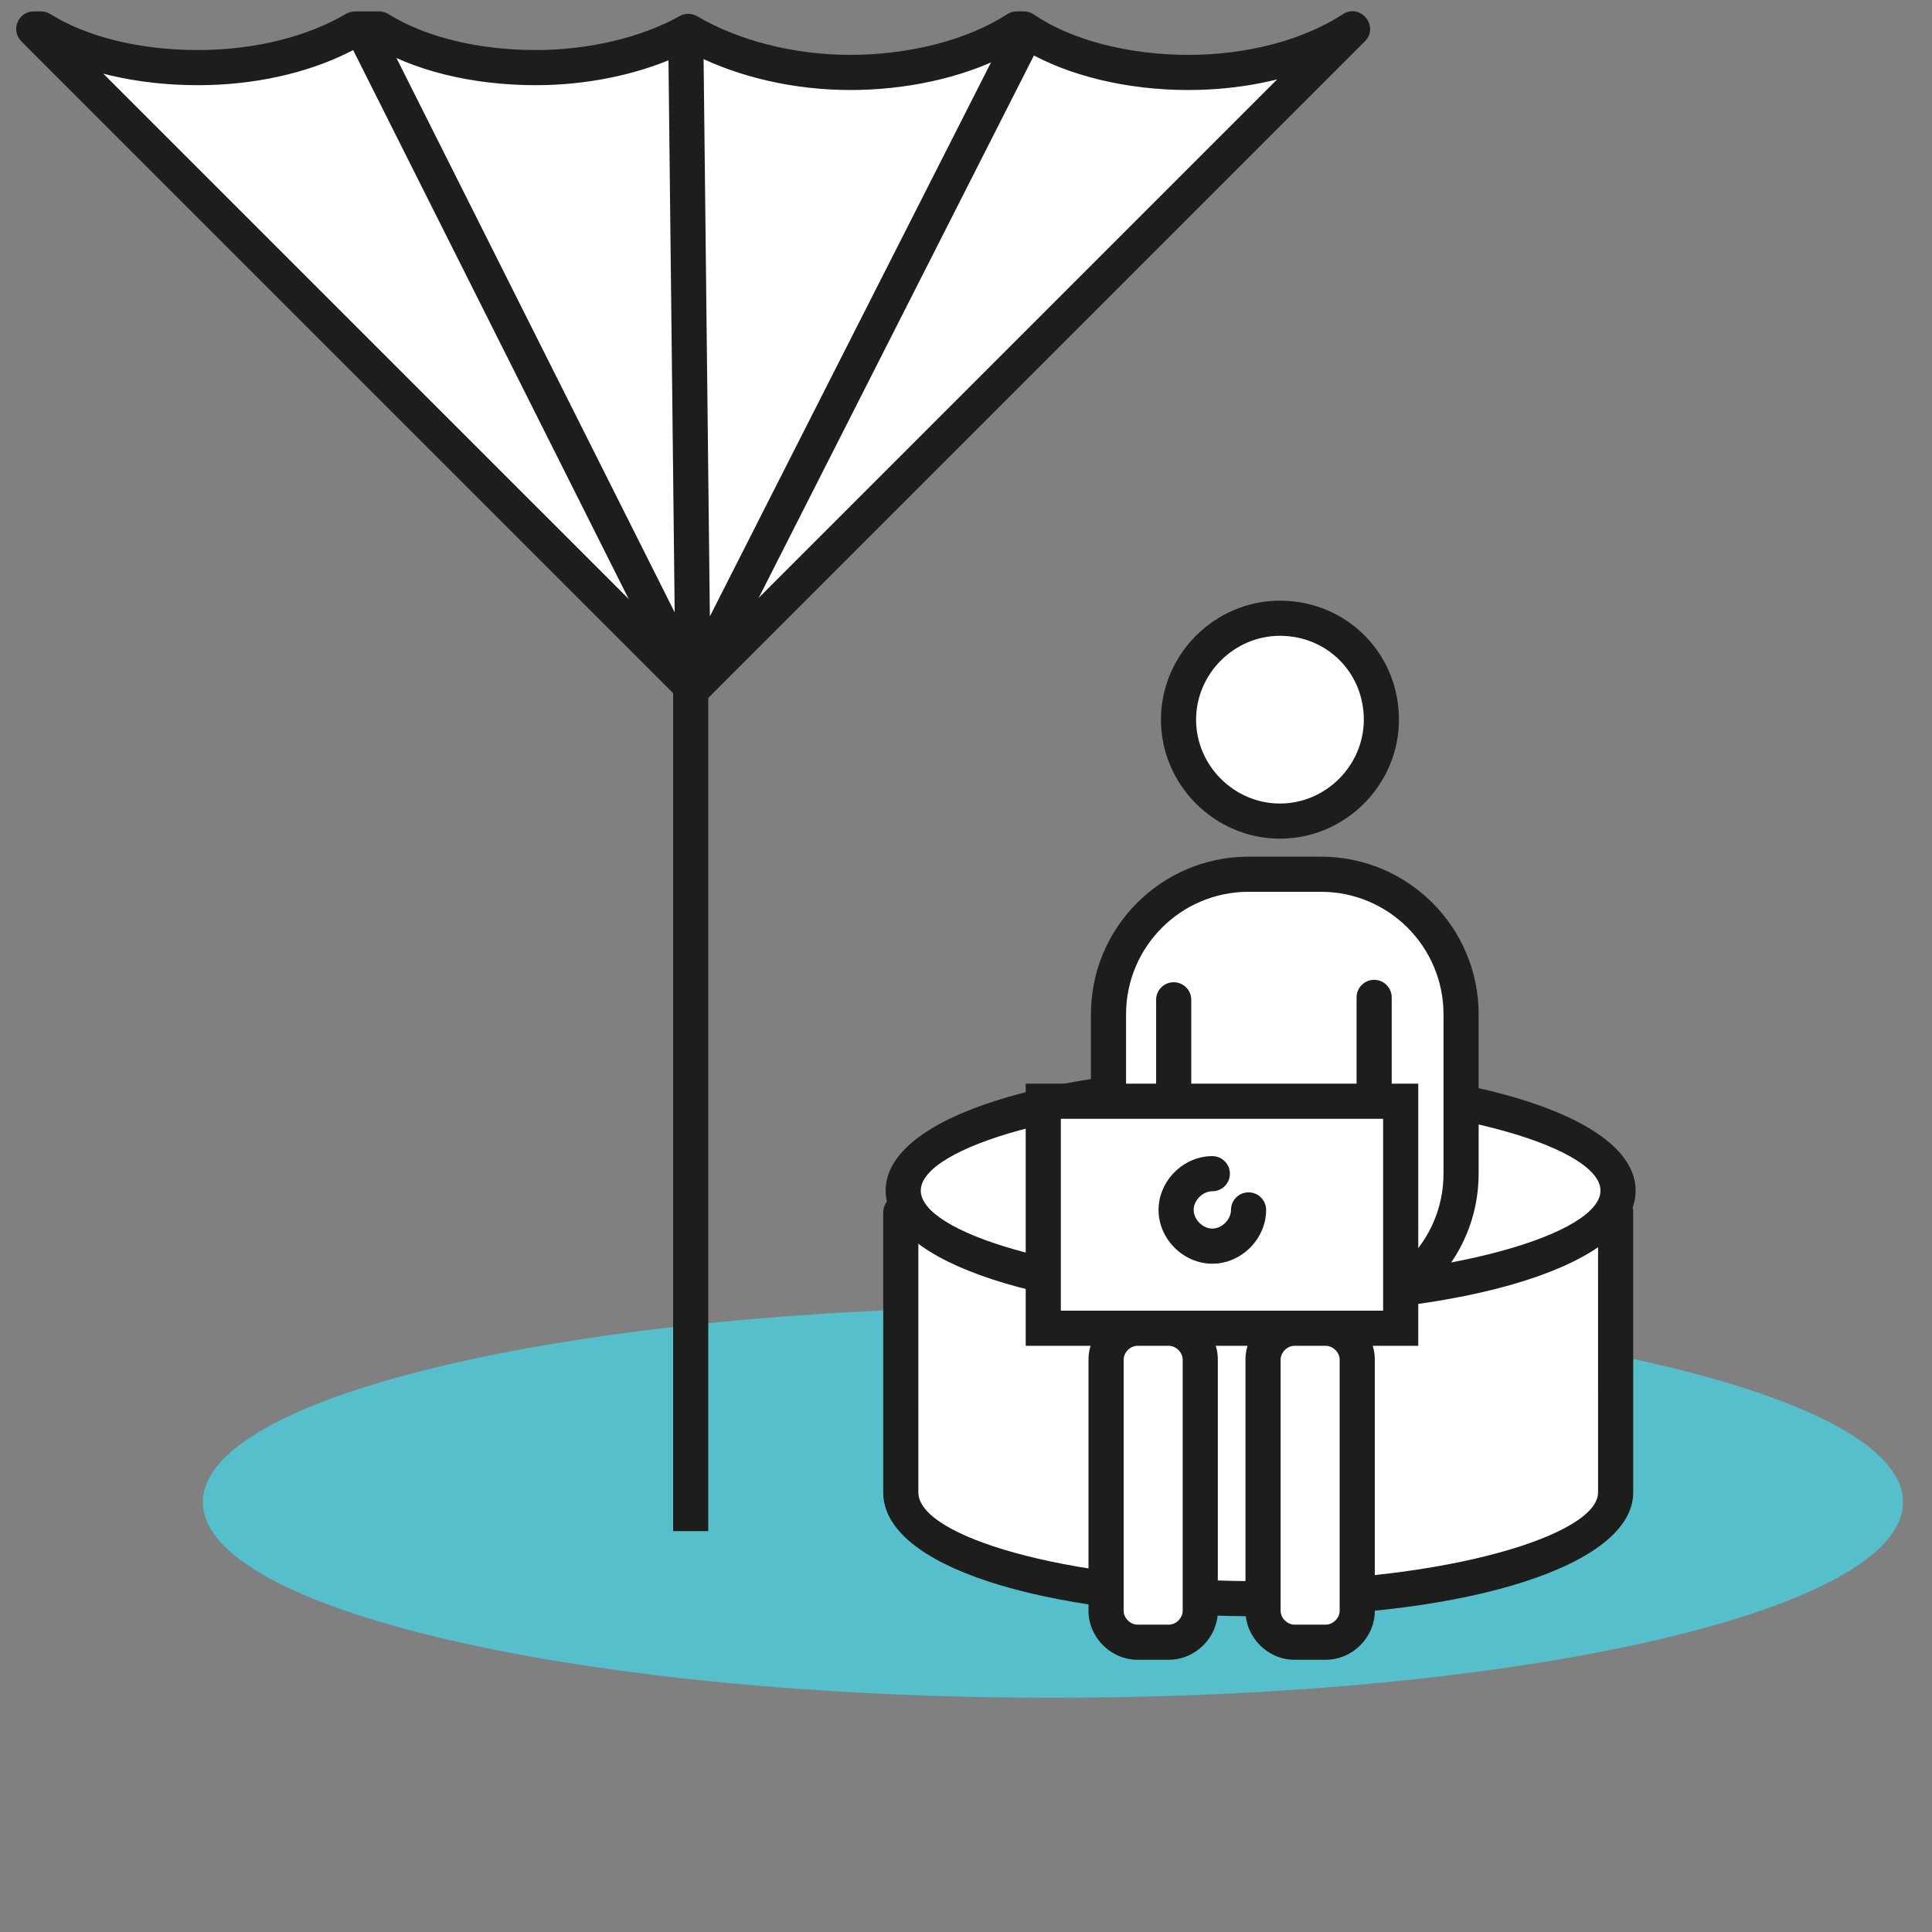 <svg width="400px" height="400px" viewBox="0 0 400 400" version="1.1" xmlns="http://www.w3.org/2000/svg"
     xmlns:xlink="http://www.w3.org/1999/xlink">
    <rect x="0" y="0" width="400" height="400" fill="#808080" stroke="none"/>
    <title>umbrella</title>
    <g id="umbrella" stroke="none" stroke-width="1" fill="none" fill-rule="evenodd">
        <g transform="translate(7, 6)" fill-rule="nonzero">
            <path d="M211,345.5 C308,345.5 387,327.5 387,305 C387,282.5 308,264.5 211,264.5 C114,264.5 35,282.5 35,305 C35,327.5 114,345.5 211,345.5"
                  fill="#56BFCC"></path>
            <path d="M327.5,245 L179.5,245 C179.5,245 179.5,302 179.5,303 C179.5,315.5 212.5,325 253.5,325 C294.5,325 327.5,315 327.5,303 C327.5,302 327.5,245 327.5,245"
                  fill="#FFFFFF"></path>
            <path d="M327.5,241.363 L179.5,241.363 C177.491,241.363 175.863,242.991 175.863,245 L175.863,303 C175.863,318.353 208.941,328.327 251.498,328.63 L253.5,328.637 C296.412,328.637 331.137,318.252 331.137,303 L331.137,245 C331.137,242.991 329.509,241.363 327.5,241.363 Z M323.86,248.635 L323.863,303 C323.863,311.879 292.151,321.363 253.5,321.363 L251.546,321.355 C213.257,321.057 183.137,312.039 183.137,303 L183.135,248.635 L323.86,248.635 Z"
                  fill="#1D1D1B"></path>
            <path d="M254,262.5 C295,262.5 328,252.5 328,240.5 C328,228.5 295,218.5 254,218.5 C213,218.5 180,228 180,240.5 C180,253 213,262.5 254,262.5"
                  fill="#FFFFFF"></path>
            <path d="M254,214.863 C210.992,214.863 176.363,225.158 176.363,240.5 C176.363,255.606 209.935,265.82 252.021,266.13 L254,266.137 C297.008,266.137 331.637,255.842 331.637,240.5 C331.637,225.394 298.065,215.18 255.979,214.87 L254,214.863 Z M254,222.137 L257.848,222.168 C294.804,222.764 324.363,231.84 324.363,240.5 C324.363,249.458 292.73,258.863 254,258.863 L250.152,258.832 C213.196,258.236 183.637,249.16 183.637,240.5 C183.637,231.542 215.27,222.137 254,222.137 Z"
                  fill="#1D1D1B"></path>
            <path d="M279,143 C279,154.5 269.5,164 258,164 C246.5,164 237,154.5 237,143 C237,131.5 246.5,122 258,122 C269.5,122 279,131 279,143 M266.5,266 L251.5,266 C235.5,266 222.5,253 222.5,237 L222.5,204 C222.5,188 235.5,175 251.5,175 L266.5,175 C282.5,175 295.5,188 295.5,204 L295.5,237 C295.5,253 282.5,266 266.5,266"
                  fill="#FFFFFF"></path>
            <path d="M266.5,171.363 L251.5,171.363 C233.491,171.363 218.863,185.991 218.863,204 L218.863,237 C218.863,255.009 233.491,269.637 251.5,269.637 L266.5,269.637 C284.509,269.637 299.137,255.009 299.137,237 L299.137,204 C299.137,185.991 284.509,171.363 266.5,171.363 Z M266.5,178.637 C280.491,178.637 291.863,190.009 291.863,204 L291.863,237 C291.863,250.991 280.491,262.363 266.5,262.363 L251.5,262.363 C237.509,262.363 226.137,250.991 226.137,237 L226.137,204 C226.137,190.009 237.509,178.637 251.5,178.637 L266.5,178.637 Z M258,118.362 C244.491,118.362 233.363,129.491 233.363,143 C233.363,156.509 244.491,167.637 258,167.637 C271.509,167.637 282.637,156.509 282.637,143 C282.637,129.15 271.671,118.362 258,118.362 Z M258,125.638 C267.679,125.638 275.363,133.195 275.363,143 C275.363,152.491 267.491,160.363 258,160.363 C248.509,160.363 240.637,152.491 240.637,143 C240.637,133.509 248.509,125.638 258,125.638 Z"
                  fill="#1D1D1B"></path>
            <rect fill="#FFFFFF" x="209" y="222" width="74" height="47"></rect>
            <path d="M286.637,218.363 L205.363,218.363 L205.363,272.637 L286.637,272.637 L286.637,218.363 Z M279.36,225.635 L279.36,265.36 L212.635,265.36 L212.635,225.635 L279.36,225.635 Z"
                  fill="#1D1D1B"></path>
            <path d="M235,334 L228.5,334 C225,334 222,331 222,327.5 L222,275.5 C222,272 225,269 228.5,269 L235,269 C238.5,269 241.5,272 241.5,275.5 L241.5,327.5 C241.5,331 238.5,334 235,334"
                  fill="#FFFFFF"></path>
            <path d="M235,265.363 L228.5,265.363 C222.991,265.363 218.363,269.991 218.363,275.5 L218.363,327.5 C218.363,333.009 222.991,337.637 228.5,337.637 L235,337.637 C240.509,337.637 245.137,333.009 245.137,327.5 L245.137,275.5 C245.137,269.991 240.509,265.363 235,265.363 Z M235,272.637 C236.491,272.637 237.863,274.009 237.863,275.5 L237.863,327.5 C237.863,328.991 236.491,330.363 235,330.363 L228.5,330.363 C227.009,330.363 225.637,328.991 225.637,327.5 L225.637,275.5 C225.637,274.009 227.009,272.637 228.5,272.637 L235,272.637 Z"
                  fill="#1D1D1B"></path>
            <path d="M267.5,334 L261,334 C257.5,334 254.5,331 254.5,327.5 L254.5,275.5 C254.5,272 257.5,269 261,269 L267.5,269 C271,269 274,272 274,275.5 L274,327.5 C274,331 271,334 267.5,334"
                  fill="#FFFFFF"></path>
            <path d="M267.5,265.363 L261,265.363 C255.491,265.363 250.863,269.991 250.863,275.5 L250.863,327.5 C250.863,333.009 255.491,337.637 261,337.637 L267.5,337.637 C273.009,337.637 277.637,333.009 277.637,327.5 L277.637,275.5 C277.637,269.991 273.009,265.363 267.5,265.363 Z M267.5,272.637 C268.991,272.637 270.363,274.009 270.363,275.5 L270.363,327.5 C270.363,328.991 268.991,330.363 267.5,330.363 L261,330.363 C259.509,330.363 258.137,328.991 258.137,327.5 L258.137,275.5 C258.137,274.009 259.509,272.637 261,272.637 L267.5,272.637 Z"
                  fill="#1D1D1B"></path>
            <path d="M251.5,244.5 C251.5,248.5 248,252 244,252 C240,252 236.5,248.5 236.5,244.5 C236.5,240.5 240,237 244,237"
                  fill="#FFFFFF"></path>
            <path d="M244,233.363 C246.009,233.363 247.637,234.991 247.637,237 C247.637,238.842 246.269,240.363 244.494,240.604 L244,240.637 C242.009,240.637 240.137,242.509 240.137,244.5 C240.137,246.491 242.009,248.363 244,248.363 C245.825,248.363 247.55,246.79 247.825,244.994 L247.863,244.5 C247.863,242.491 249.491,240.863 251.5,240.863 C253.509,240.863 255.137,242.491 255.137,244.5 C255.137,250.509 250.009,255.637 244,255.637 C237.991,255.637 232.863,250.509 232.863,244.5 C232.863,238.491 237.991,233.363 244,233.363 Z"
                  fill="#1D1D1B"></path>
            <path d="M236,197.363 C238.009,197.363 239.637,198.991 239.637,201 L239.637,221 C239.637,223.009 238.009,224.637 236,224.637 C233.991,224.637 232.363,223.009 232.363,221 L232.363,201 C232.363,198.991 233.991,197.363 236,197.363 Z"
                  fill="#1D1D1B"></path>
            <path d="M277.5,196.863 C279.509,196.863 281.137,198.491 281.137,200.5 L281.137,220.5 C281.137,222.509 279.509,224.137 277.5,224.137 C275.491,224.137 273.863,222.509 273.863,220.5 L273.863,200.5 C273.863,198.491 275.491,196.863 277.5,196.863 Z"
                  fill="#1D1D1B"></path>
            <path d="M239,9 C225.5,9 213,5.5 205,-1.77635684e-14 L203.5,-1.77635684e-14 C195,5.5 182.5,9 169,9 C156,9 144,5.5 135.5,0.5 C127.5,5 116,8 104,8 C91,8 79.5,5 71.5,-1.77635684e-14 L66.5,-1.77635684e-14 C58,5 46.5,8 34,8 C21,8 9.5,5 1.5,-1.77635684e-14 L0,-1.77635684e-14 L136.5,136.5 L273,-1.77635684e-14 C264.5,5.5 252.5,9 239,9"
                  fill="#FFFFFF"></path>
            <path d="M271.024,-3.054 C262.819,2.255 251.384,5.362 239,5.362 C226.454,5.362 214.577,2.17 207.061,-2.997 C206.454,-3.414 205.736,-3.638 205,-3.638 L203.5,-3.638 C202.799,-3.638 202.113,-3.435 201.524,-3.054 C193.414,2.194 181.5,5.362 169,5.362 C157.274,5.362 145.793,2.334 137.344,-2.635 C136.228,-3.292 134.846,-3.306 133.717,-2.67 C125.979,1.682 115.002,4.362 104,4.362 C91.894,4.362 80.976,1.633 73.428,-3.085 C72.85,-3.446 72.182,-3.638 71.5,-3.638 L66.5,-3.638 C65.851,-3.638 65.215,-3.464 64.656,-3.135 C56.554,1.63 45.626,4.362 34,4.362 C21.894,4.362 10.976,1.633 3.428,-3.085 C2.85,-3.446 2.182,-3.638 1.5,-3.638 L0,-3.638 C-3.241,-3.638 -4.864,0.281 -2.572,2.572 L133.928,139.072 C135.348,140.493 137.652,140.493 139.072,139.072 L275.572,2.572 C278.657,-0.513 274.687,-5.424 271.024,-3.054 Z M67.455,3.635 L70.495,3.635 L69.572,3.085 C78.358,8.575 90.606,11.637 104,11.637 L106.154,11.607 C116.201,11.321 126.111,9.052 134.021,5.345 L135.45,4.64 L136.964,5.429 C146.078,9.979 157.441,12.637 169,12.637 L171.071,12.611 C182.741,12.314 193.891,9.518 202.467,4.841 L204.21,3.835 L205.578,4.661 C214.298,9.709 226.393,12.637 239,12.637 L241.161,12.609 C246.183,12.475 251.062,11.874 255.674,10.85 L257.42,10.435 L136.5,131.355 L14.385,9.245 L15.984,9.644 C21.568,10.95 27.655,11.637 34,11.637 L36.139,11.609 C47.51,11.31 58.251,8.629 66.773,4.022 L67.455,3.635 Z"
                  fill="#1D1D1B"></path>
            <path d="M136.897,140.118 L136.518,140.143 L136.094,140.126 C135.182,140.037 134.297,139.608 133.658,138.784 L133.359,138.335 L65.749,3.632 C64.848,1.836 65.573,-0.35 67.368,-1.251 C69.164,-2.152 71.35,-1.427 72.251,0.368 L132.685,120.785 L131.363,3.041 C131.342,1.199 132.693,-0.338 134.466,-0.599 L134.959,-0.637 C136.968,-0.66 138.615,0.95 138.637,2.959 L139.97,121.62 L201.256,0.854 C202.165,-0.938 204.355,-1.653 206.146,-0.744 C207.938,0.165 208.653,2.355 207.744,4.146 L139.901,137.843 C139.613,138.605 139.083,139.198 138.436,139.591 L137.824,139.888 L137.351,140.037 L136.897,140.118 Z"
                  fill="#1D1D1B"></path>
            <polygon fill="#1D1D1B" points="139.637 128.5 139.637 311 132.363 311 132.363 128.5"></polygon>
        </g>
    </g>
</svg>
